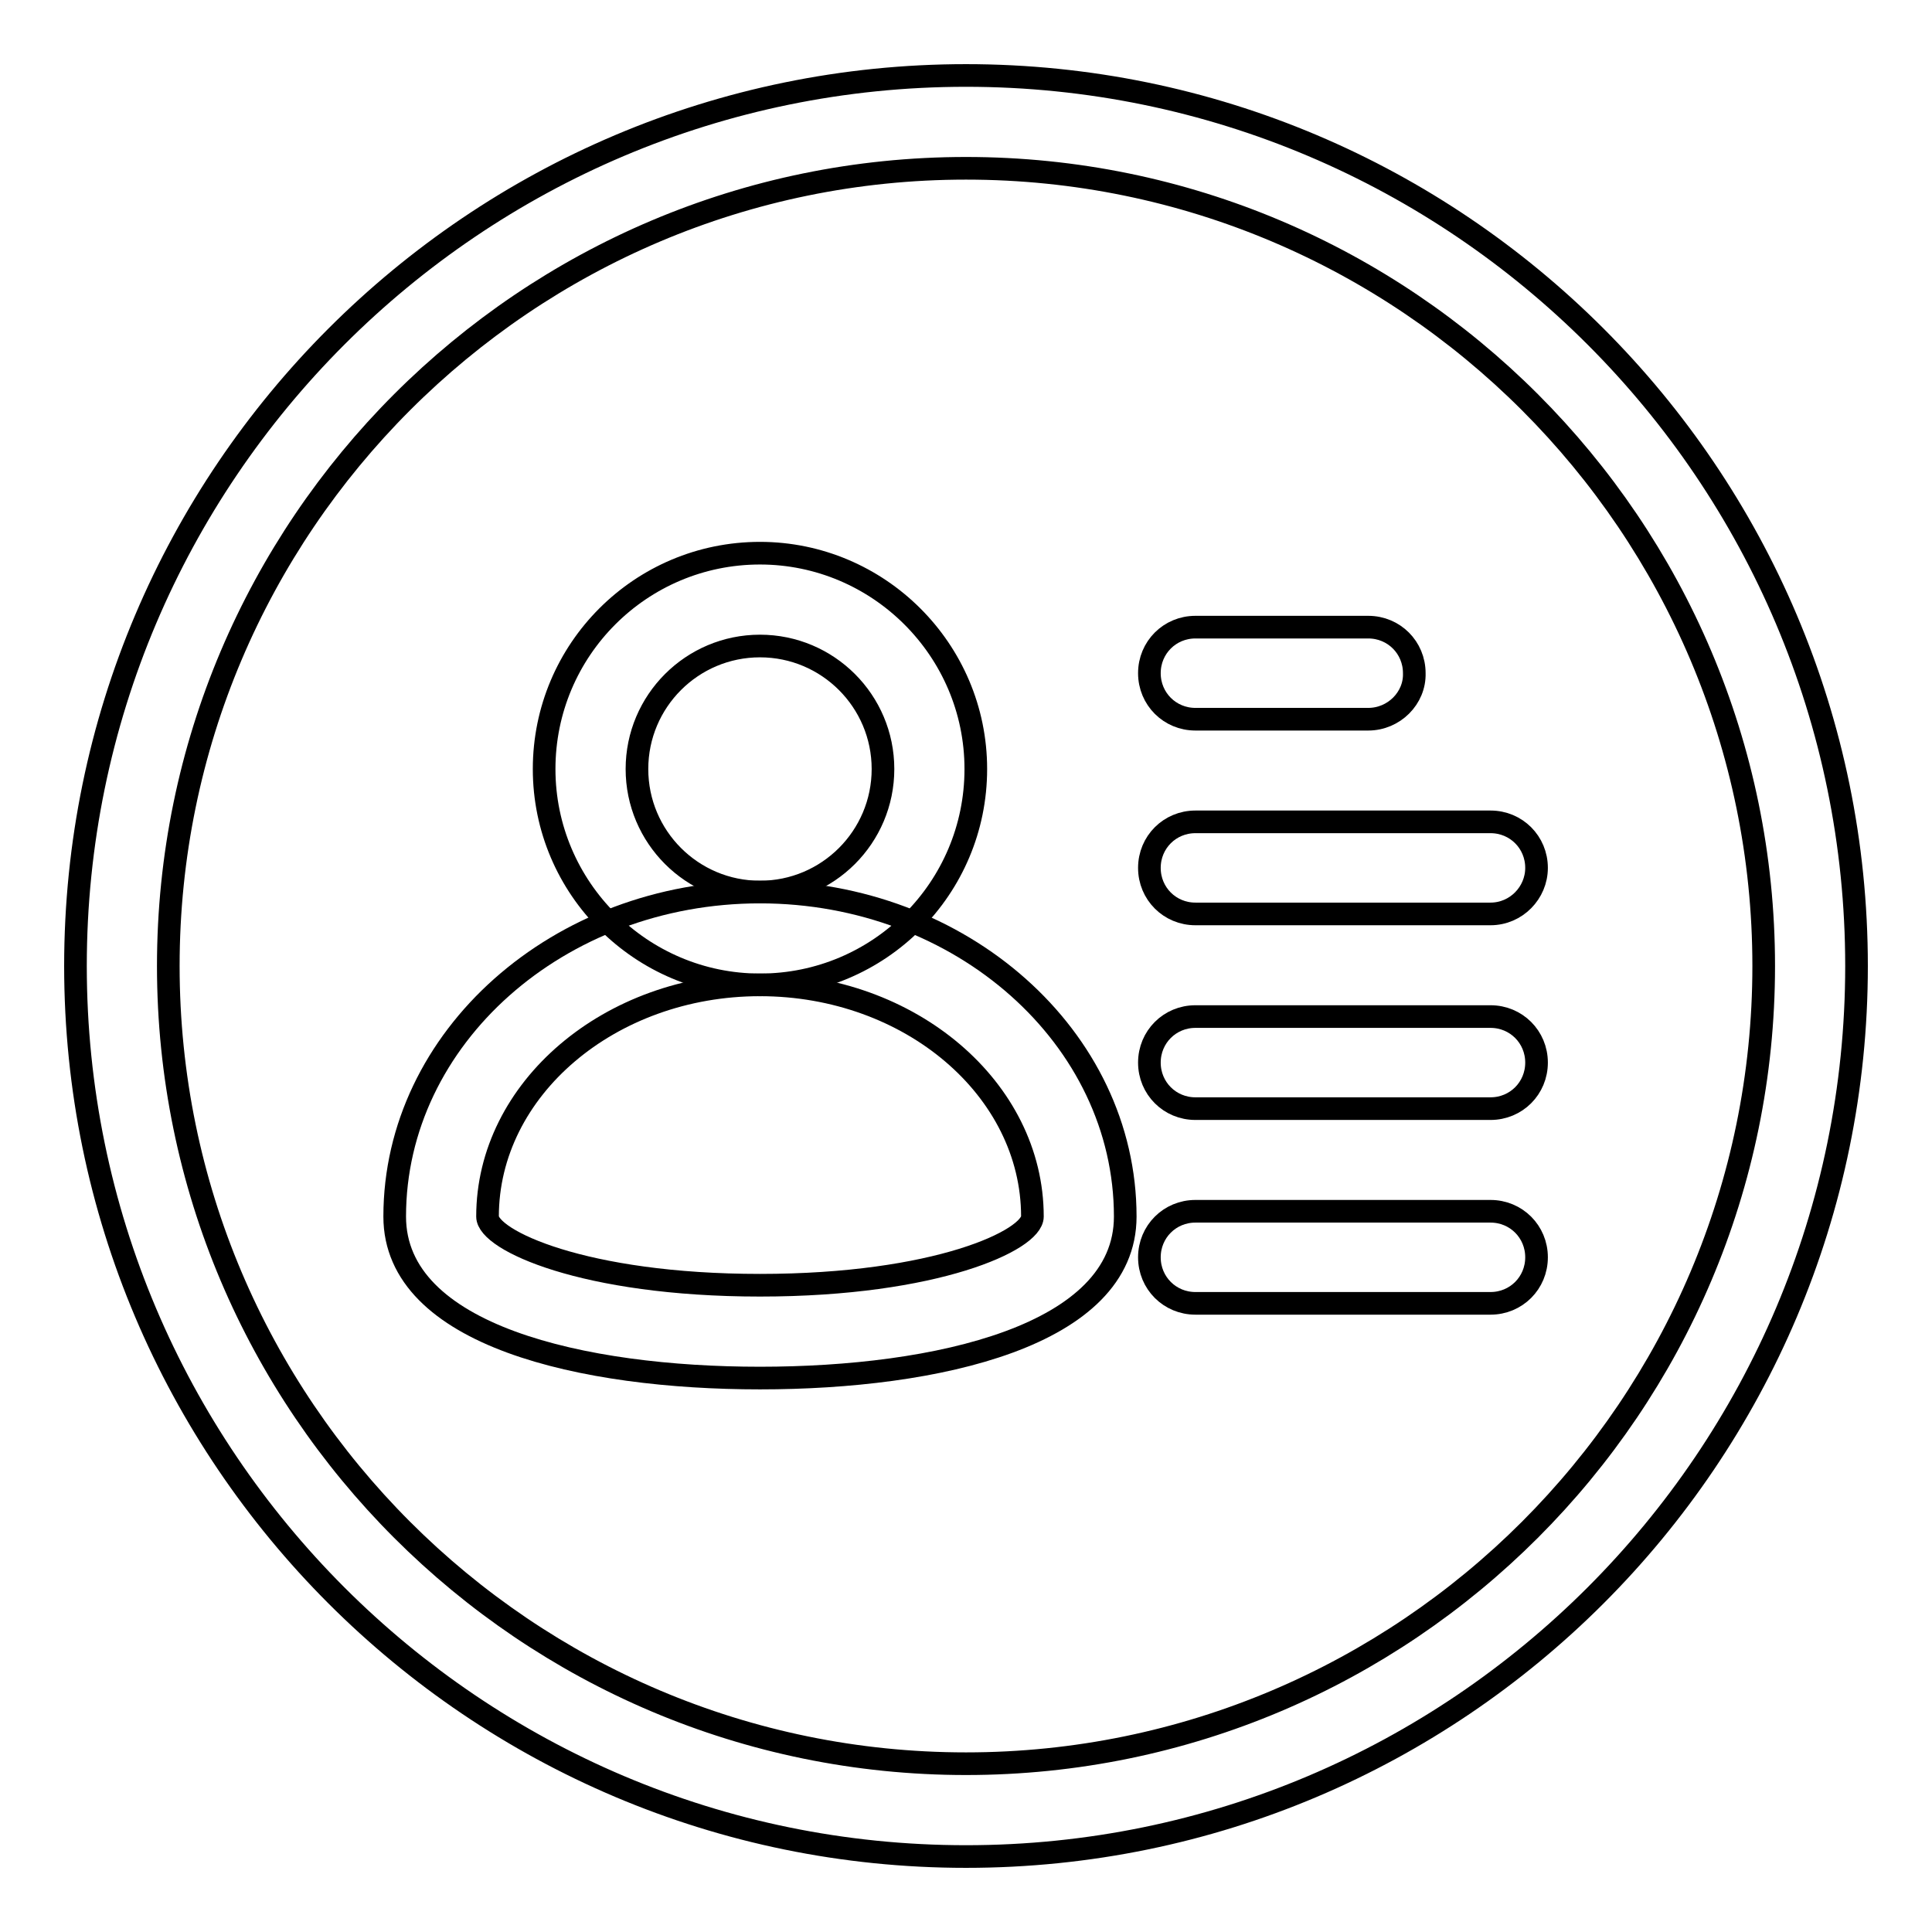 <?xml version="1.0" encoding="utf-8"?>
<!-- Svg Vector Icons : http://www.onlinewebfonts.com/icon -->
<!DOCTYPE svg PUBLIC "-//W3C//DTD SVG 1.1//EN" "http://www.w3.org/Graphics/SVG/1.1/DTD/svg11.dtd">
<svg version="1.1" xmlns="http://www.w3.org/2000/svg" xmlns:xlink="http://www.w3.org/1999/xlink" x="0px" y="0px" viewBox="0 0 256 256" enable-background="new 0 0 256 256" xml:space="preserve">
<g><g><path stroke-width="3" fill-opacity="0" stroke="#000000"  d="M128,246c-65.1,0-118-52.9-118-118C10,62.9,62.9,10,128,10c65.1,0,118,52.9,118,118C246,193.1,193.1,246,128,246z M128,22.3C69.7,22.3,22.3,69.7,22.3,128c0,58.3,47.4,105.7,105.7,105.7c58.3,0,105.7-47.4,105.7-105.7C233.7,69.7,186.3,22.3,128,22.3z"/><path stroke-width="3" fill-opacity="0" stroke="#000000"  d="M100.7,130.5c-15.7,0-28.6-12.8-28.6-28.6c0-15.8,12.8-28.6,28.6-28.6c15.7,0,28.6,12.8,28.6,28.6C129.3,117.7,116.5,130.5,100.7,130.5z M100.7,85.6c-9,0-16.3,7.3-16.3,16.3c0,9,7.3,16.3,16.3,16.3c9,0,16.3-7.3,16.3-16.3C117,92.9,109.7,85.6,100.7,85.6z"/><path stroke-width="3" fill-opacity="0" stroke="#000000"  d="M100.7,182.6c-23.4,0-48.4-5.6-48.4-21.4c0-23.7,21.7-43,48.4-43c26.7,0,48.4,19.3,48.4,43C149.1,177,124.1,182.6,100.7,182.6z M100.7,130.5c-19.9,0-36.1,13.8-36.1,30.7c0,3.1,12.7,9.1,36.1,9.1s36.1-6,36.1-9.1C136.8,144.3,120.6,130.5,100.7,130.5z"/><path stroke-width="3" fill-opacity="0" stroke="#000000"  d="M181.3,95.3h-22.9c-3.4,0-6.1-2.7-6.1-6.1c0-3.4,2.7-6.1,6.1-6.1h22.9c3.4,0,6.1,2.7,6.1,6.1C187.5,92.5,184.7,95.3,181.3,95.3z"/><path stroke-width="3" fill-opacity="0" stroke="#000000"  d="M197.5,121.1h-39.1c-3.4,0-6.1-2.7-6.1-6.1s2.7-6.1,6.1-6.1h39.1c3.4,0,6.1,2.7,6.1,6.1C203.6,118.3,200.9,121.1,197.5,121.1z"/><path stroke-width="3" fill-opacity="0" stroke="#000000"  d="M197.5,146.9h-39.1c-3.4,0-6.1-2.7-6.1-6.1s2.7-6.1,6.1-6.1h39.1c3.4,0,6.1,2.7,6.1,6.1C203.6,144.2,200.9,146.9,197.5,146.9z"/><path stroke-width="3" fill-opacity="0" stroke="#000000"  d="M197.5,172.7h-39.1c-3.4,0-6.1-2.7-6.1-6.1c0-3.4,2.7-6.1,6.1-6.1h39.1c3.4,0,6.1,2.7,6.1,6.1C203.6,170,200.9,172.7,197.5,172.7z"/></g></g>
</svg>